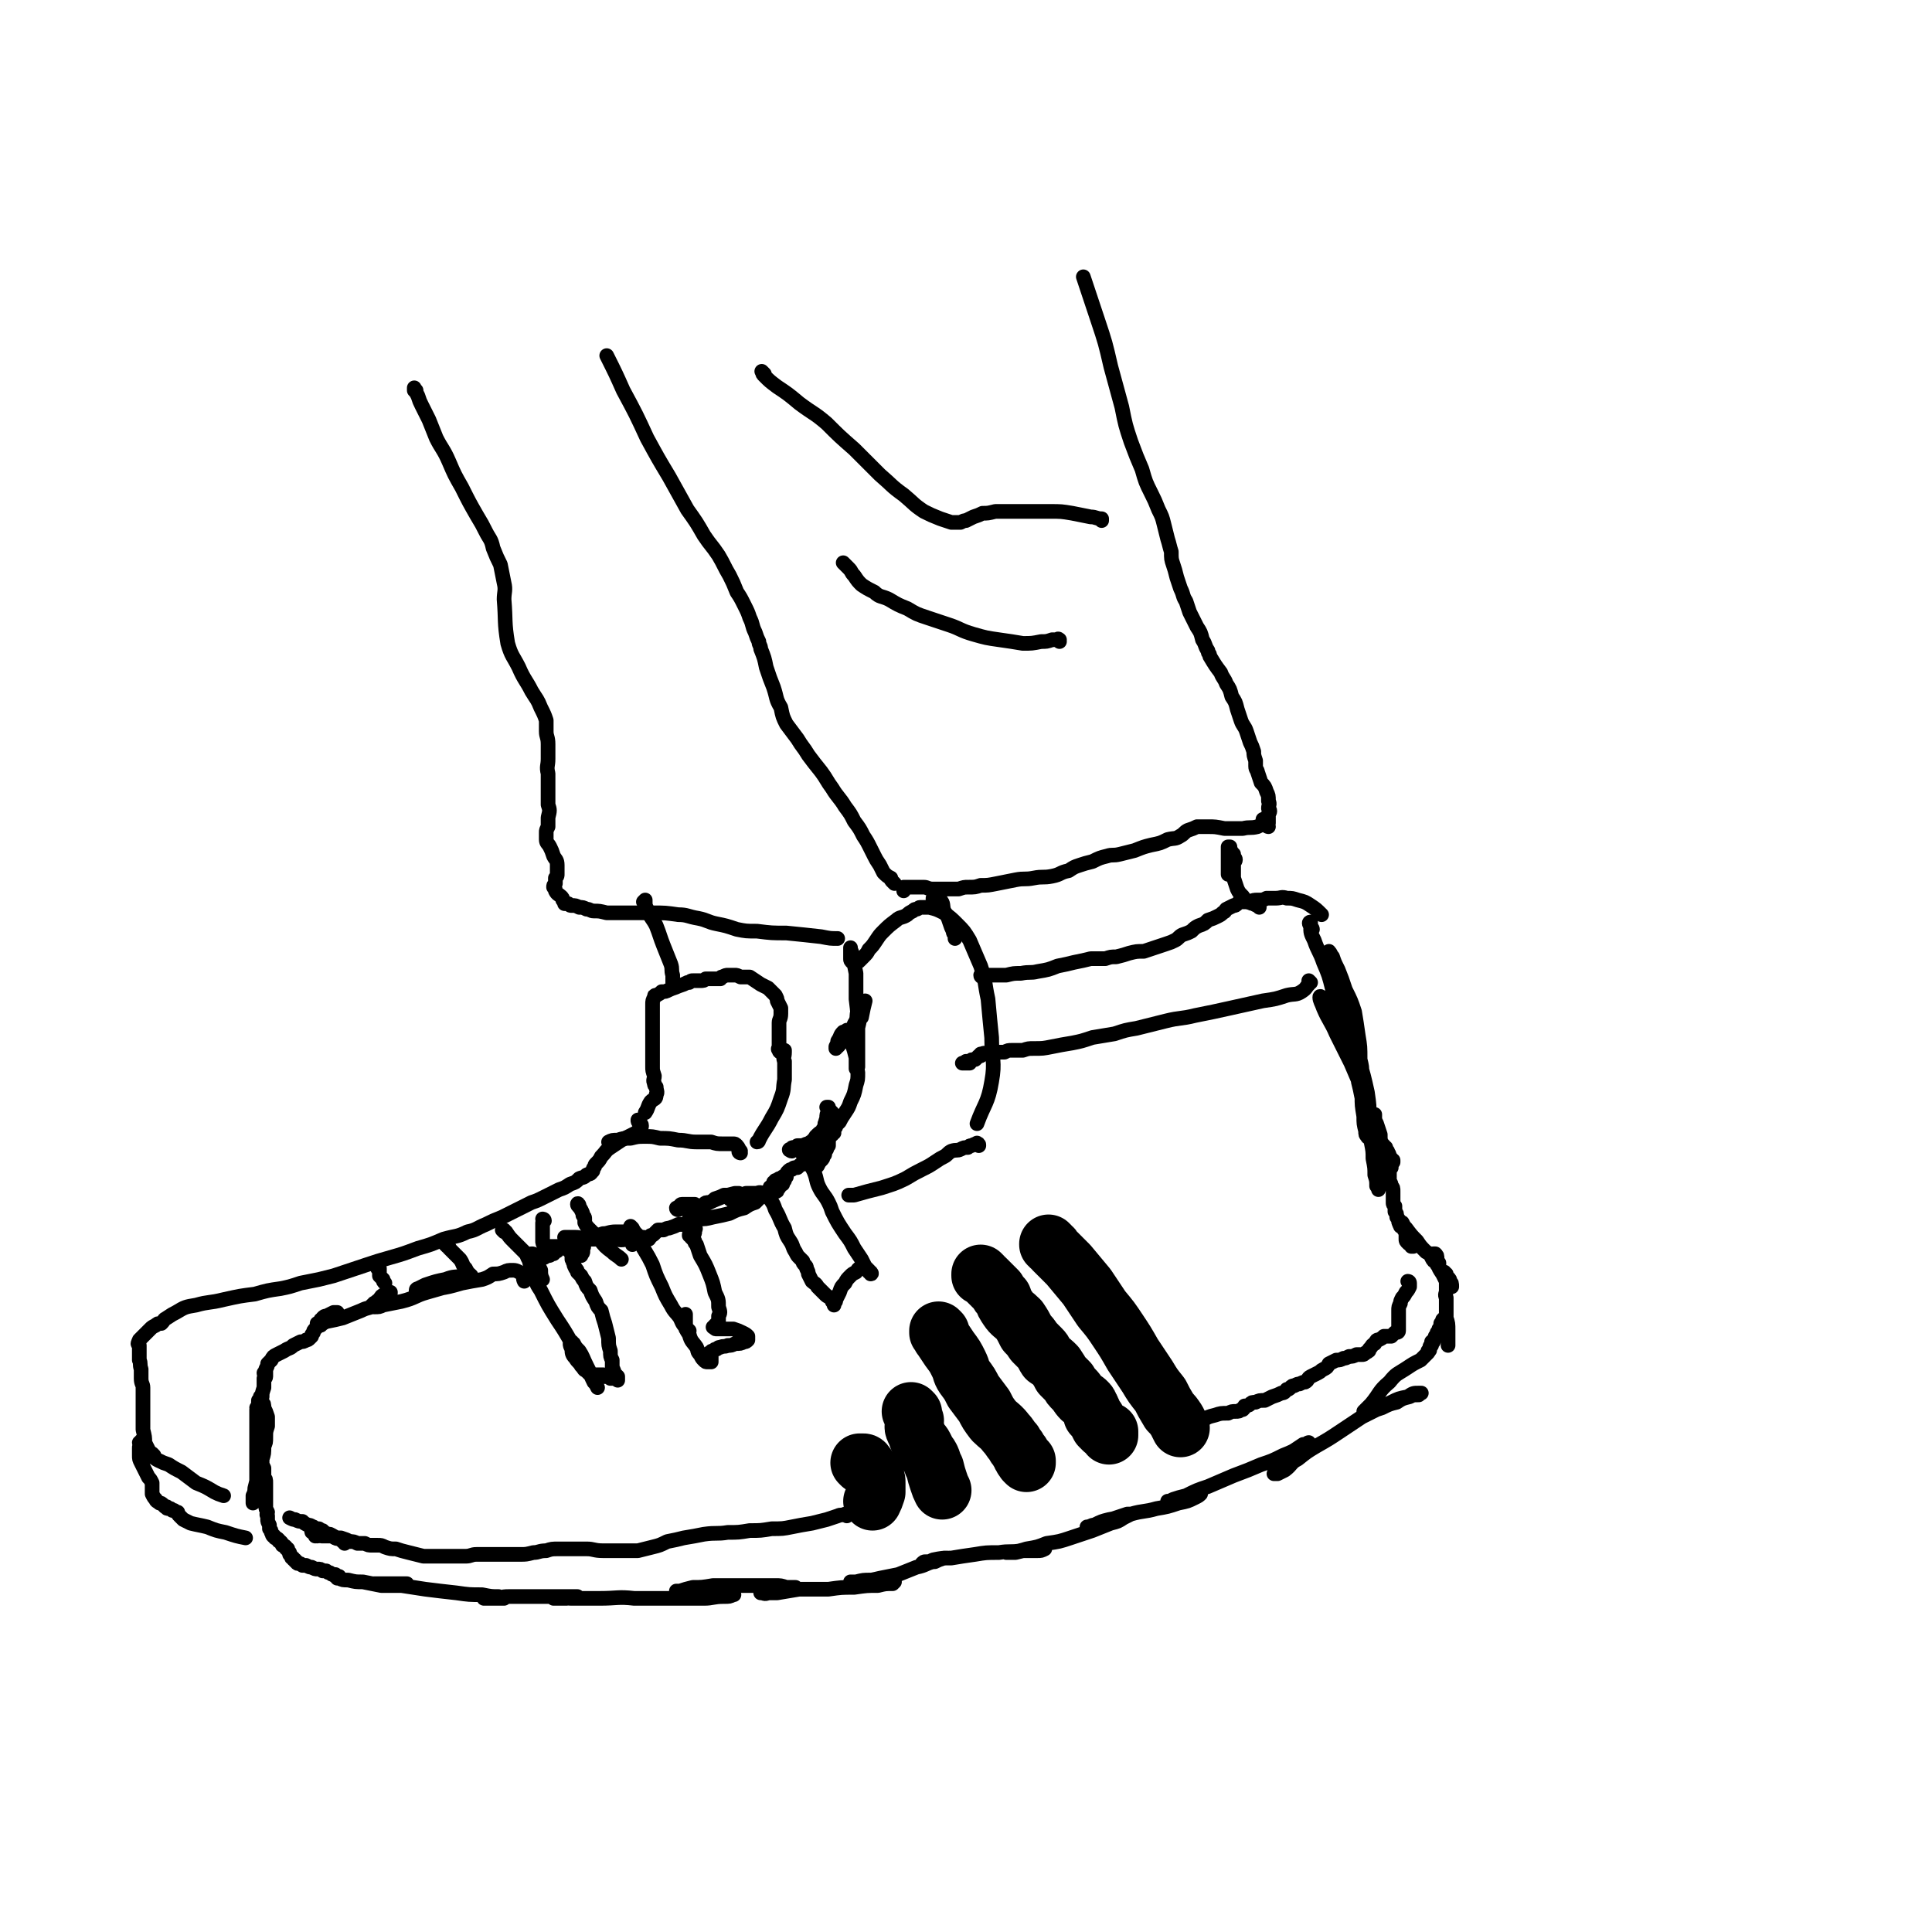 <svg viewBox='0 0 1054 1054' version='1.1' xmlns='http://www.w3.org/2000/svg' xmlns:xlink='http://www.w3.org/1999/xlink'><g fill='none' stroke='#000000' stroke-width='8' stroke-linecap='round' stroke-linejoin='round'><path d='M716,507c0,0 0,-1 -1,-1 0,-1 0,-1 0,-1 0,-1 0,-1 0,-2 0,0 0,0 0,0 -1,0 -1,1 0,2 0,4 0,4 2,8 2,6 3,6 5,12 3,7 3,7 5,15 2,7 2,7 4,14 2,8 2,8 4,15 2,7 2,7 4,13 1,3 1,3 2,6 1,1 1,1 1,2 1,0 1,1 1,0 0,-1 0,-2 0,-4 0,-4 0,-4 -1,-8 0,-7 0,-7 -1,-13 -1,-7 -1,-7 -2,-13 -2,-6 -2,-6 -5,-12 -2,-6 -2,-6 -4,-11 -2,-4 -2,-4 -3,-7 -1,-1 -1,-2 -2,-3 0,0 0,0 0,0 0,3 0,3 1,5 1,6 2,6 4,12 3,9 3,9 5,18 4,12 4,12 6,23 3,10 3,10 5,19 1,7 1,7 1,14 1,4 0,4 1,7 0,0 0,1 0,1 -1,-2 -1,-2 -1,-4 -1,-5 -1,-5 -2,-9 -2,-8 -2,-8 -4,-16 -3,-9 -3,-9 -7,-19 -3,-8 -3,-9 -7,-17 -2,-4 -2,-4 -5,-8 -1,-1 -2,-2 -2,-1 0,2 1,3 2,6 3,7 4,7 7,14 4,8 4,8 8,16 3,7 3,7 6,14 2,5 2,5 4,11 1,4 1,4 1,9 0,2 0,2 0,4 -1,1 -1,2 -1,2 -1,1 -1,0 -1,0 -1,-1 -1,-1 -1,-3 -1,-4 -1,-4 -1,-8 -1,-6 -1,-6 -1,-11 -1,-5 -1,-5 -2,-9 0,-2 0,-2 0,-3 0,0 0,0 0,0 0,2 0,2 0,4 1,4 1,4 2,9 1,6 1,6 3,13 1,5 1,5 2,11 1,5 1,5 1,9 1,5 1,5 1,9 1,3 1,3 1,6 1,1 1,1 1,2 0,0 0,0 0,0 0,-1 0,-1 0,-2 0,-4 0,-4 0,-8 0,-4 0,-4 0,-8 -1,-4 -1,-4 -1,-8 0,-2 0,-2 0,-3 0,-1 0,-1 0,-2 0,0 0,0 0,0 0,0 0,0 0,0 0,0 0,0 0,1 0,1 0,1 0,2 0,2 -1,2 0,4 0,1 0,1 1,2 0,1 0,1 1,1 0,0 0,0 0,0 0,0 0,0 0,0 0,0 0,0 1,-1 0,-1 0,-1 0,-2 -1,-3 -1,-3 -1,-6 -1,-3 -1,-3 -2,-6 -1,-2 -1,-2 -1,-4 0,-1 0,-1 0,-1 0,0 0,1 0,1 0,3 0,3 0,5 1,3 1,3 2,5 0,2 0,2 1,3 1,2 1,2 2,3 0,0 0,0 0,1 0,0 0,0 0,0 1,0 0,-1 0,-1 0,0 0,1 1,1 0,1 0,1 1,2 0,1 1,1 1,3 1,1 1,1 1,1 0,1 1,1 1,1 0,0 0,0 0,1 0,0 0,0 -1,0 0,0 0,0 0,0 0,0 0,0 0,0 0,1 0,1 0,2 0,0 0,0 0,1 -1,0 -1,0 -1,1 0,1 0,1 0,1 0,1 0,1 0,2 0,1 0,1 0,3 0,1 1,1 1,3 1,1 1,1 1,3 0,1 0,1 0,3 0,1 0,1 0,2 0,1 0,1 0,1 0,1 0,1 1,2 0,2 0,2 0,3 1,1 1,1 1,3 1,1 1,1 1,2 0,1 0,1 1,2 0,0 -1,0 0,0 0,0 0,0 0,0 0,0 0,0 0,0 0,1 0,1 0,1 1,0 1,0 1,0 1,1 1,1 1,2 0,0 1,0 1,1 0,0 0,0 0,1 0,0 0,0 0,0 0,0 0,0 0,0 0,1 1,1 1,1 0,0 0,0 0,1 0,0 0,0 1,1 0,0 0,0 1,0 0,0 0,0 0,0 0,0 0,0 0,0 0,0 0,0 -1,-1 0,-1 0,-1 -1,-1 0,-1 0,-1 -1,-1 0,0 0,0 0,0 0,0 0,0 0,0 0,1 0,1 0,2 0,1 0,1 0,1 0,1 0,1 1,2 1,1 1,1 2,1 0,0 0,0 0,1 1,0 1,0 1,0 0,0 0,0 0,0 0,0 0,0 0,0 0,-1 0,-1 -1,-2 0,0 0,0 0,0 -2,-3 -2,-3 -3,-6 -1,-1 -1,-1 -2,-3 0,-1 0,-1 0,-2 0,0 -1,0 0,0 1,2 1,2 2,3 3,4 3,4 6,7 2,3 2,3 5,6 2,1 2,1 3,3 1,2 1,2 3,3 0,0 0,1 0,1 1,0 1,0 1,0 0,0 0,-1 0,-1 -1,-1 -1,-1 -1,-2 0,-2 0,-2 -1,-3 0,0 0,0 -1,0 0,0 0,0 0,0 1,2 1,3 2,5 1,3 1,3 3,6 1,2 1,2 2,4 1,2 1,1 2,3 0,0 1,0 1,0 0,0 0,0 0,0 0,-2 0,-2 -1,-3 0,-1 0,-1 -1,-2 0,0 -1,0 -1,-1 0,0 0,0 0,-1 0,0 -1,0 -1,0 0,0 0,0 0,0 0,0 0,0 0,0 1,0 0,0 0,-1 0,0 0,1 0,1 0,0 0,0 0,0 0,0 0,0 1,0 0,1 0,1 0,1 0,2 0,2 0,4 0,2 0,2 0,4 0,2 -1,2 0,4 0,2 0,2 0,5 0,3 0,3 0,6 1,3 1,3 1,7 0,3 0,3 0,5 0,2 0,2 0,3 0,0 0,0 0,0 0,0 0,0 0,0 0,-2 0,-2 0,-4 0,-3 0,-3 -1,-6 0,-2 0,-2 -1,-4 0,0 0,-1 0,-1 0,0 0,0 -1,1 0,1 0,1 -1,2 0,2 0,2 -1,3 0,1 0,1 -1,2 0,1 0,1 -1,2 0,1 0,1 -1,2 0,0 0,0 0,1 0,0 0,0 0,0 0,0 0,0 0,0 0,0 0,0 0,0 0,0 -1,0 -1,0 0,1 0,1 0,1 0,0 0,0 0,1 0,0 -1,0 -1,1 0,0 0,0 0,0 0,1 0,1 0,1 0,1 0,1 -1,1 0,1 0,1 0,1 0,0 0,0 0,0 -2,2 -2,2 -4,4 -4,2 -4,2 -7,4 -6,4 -6,3 -10,8 -6,5 -5,6 -10,12 -2,2 -2,2 -4,4 0,0 0,0 0,1 0,0 0,0 0,0 2,0 2,0 4,-1 3,-1 3,-1 6,-2 4,-2 4,-2 8,-3 3,-2 3,-2 7,-3 2,-1 2,-1 5,-1 1,-1 1,-1 1,-1 1,0 0,0 -1,0 -3,0 -3,0 -6,2 -5,1 -5,1 -9,3 -8,4 -8,4 -16,8 -6,4 -6,4 -12,8 -6,4 -6,4 -13,8 -5,3 -5,3 -10,7 -4,2 -3,3 -7,6 -2,1 -2,1 -4,2 -1,0 -1,0 -2,0 0,0 0,0 0,0 2,-3 2,-3 3,-5 4,-4 3,-4 7,-7 3,-2 3,-2 6,-4 1,0 1,0 2,0 0,-1 1,-1 1,-1 -2,1 -2,1 -4,2 -5,3 -5,3 -10,5 -6,3 -6,3 -12,5 -7,3 -7,3 -15,6 -7,3 -7,3 -14,6 -6,2 -6,2 -12,5 -4,1 -4,1 -7,2 -2,1 -2,1 -3,1 0,1 0,1 0,0 0,0 1,0 2,0 2,-1 2,-1 5,-2 3,-1 3,-1 6,-2 2,0 2,0 4,0 1,0 1,0 1,0 0,0 0,0 0,0 -1,1 -1,1 -3,2 -4,2 -4,2 -9,3 -6,2 -6,2 -12,3 -7,2 -7,1 -14,3 -6,1 -6,2 -12,3 -4,1 -4,1 -8,3 -2,0 -2,1 -4,1 0,1 0,0 0,0 0,0 1,1 2,0 4,-1 3,-1 7,-2 4,-2 4,-2 7,-3 3,-1 3,-1 6,-2 1,0 1,0 2,0 0,0 0,0 0,0 -2,1 -2,1 -4,2 -3,2 -3,2 -7,3 -5,2 -5,2 -10,4 -6,2 -6,2 -12,4 -6,2 -6,2 -13,3 -5,2 -5,2 -11,3 -3,1 -4,1 -7,2 -2,0 -2,0 -3,0 -1,0 -1,0 -1,0 2,0 3,0 5,0 4,-1 4,-1 9,-2 2,0 2,0 5,0 1,0 1,0 2,0 0,0 0,0 0,0 -2,1 -2,1 -4,1 -5,0 -5,0 -9,0 -6,1 -6,0 -12,1 -7,0 -7,0 -13,1 -7,1 -7,1 -13,2 -5,0 -5,0 -10,1 -2,1 -2,1 -4,1 -1,0 -1,0 -2,1 0,0 0,0 0,0 1,-1 1,0 2,-1 3,0 3,0 5,0 2,-1 2,-1 5,-2 1,0 1,0 1,0 1,0 1,0 1,0 0,0 0,0 0,0 -1,0 -1,0 -2,0 -3,1 -3,1 -6,2 -4,1 -4,2 -9,3 -5,2 -5,2 -10,4 -5,1 -5,1 -10,2 -4,1 -5,1 -9,2 -3,0 -3,0 -5,0 -1,0 -1,0 -2,0 0,0 0,0 0,0 1,0 1,0 3,0 4,-1 4,-1 8,-1 4,0 4,0 8,0 2,1 2,1 4,1 1,0 1,0 1,0 0,0 0,0 -1,1 -4,0 -4,0 -8,1 -6,0 -6,0 -13,1 -7,0 -7,0 -14,1 -8,0 -8,0 -16,0 -6,1 -6,1 -12,2 -4,0 -4,0 -7,0 -1,0 -1,0 -2,0 0,0 0,0 0,0 2,0 2,1 4,0 3,0 3,0 6,-1 2,0 2,0 5,-1 2,0 2,0 4,-1 0,0 0,0 0,0 0,0 0,0 0,0 -2,0 -2,0 -3,0 -1,0 -1,0 -2,0 -3,-1 -3,-1 -6,-1 -5,0 -5,0 -9,0 -6,0 -6,0 -12,0 -6,0 -6,0 -13,0 -6,1 -6,1 -11,1 -4,1 -4,1 -7,2 -1,0 -1,0 -2,0 0,0 0,0 0,0 2,0 2,0 3,0 5,0 5,0 10,0 5,0 5,0 10,0 4,1 3,1 7,2 1,0 1,0 1,0 1,0 0,0 0,0 -2,1 -2,1 -5,1 -6,0 -6,1 -11,1 -9,0 -9,0 -18,0 -10,0 -10,0 -20,0 -9,-1 -9,0 -19,0 -7,0 -7,0 -15,0 -4,0 -4,-1 -8,0 -1,0 -1,0 -2,0 0,0 0,0 0,0 1,0 1,0 2,0 2,0 2,0 4,0 2,0 2,0 5,-1 1,0 1,0 2,0 0,0 0,0 0,0 -1,0 -1,0 -3,0 -3,0 -3,0 -6,0 -6,0 -6,0 -11,0 -5,0 -5,0 -9,0 -4,0 -4,0 -8,0 -3,0 -3,0 -6,1 -3,0 -3,0 -5,0 -1,0 -1,0 -2,0 0,0 -1,0 -1,0 0,0 0,0 1,0 1,0 1,0 2,0 2,0 2,0 4,0 2,0 2,0 4,0 0,0 0,0 0,0 0,0 0,0 0,0 -1,0 -1,0 -3,-1 -4,0 -4,0 -9,-1 -7,0 -7,0 -14,-1 -9,-1 -9,-1 -17,-2 -7,-1 -6,-1 -13,-2 -5,0 -5,0 -11,-1 -1,0 -1,0 -3,0 -1,0 -1,0 -1,0 0,0 0,0 1,0 2,0 2,0 4,0 3,0 3,0 6,0 2,0 2,0 4,0 1,0 1,0 3,0 0,0 0,0 0,0 -1,1 -1,1 -2,1 -2,0 -2,0 -4,0 -4,0 -4,0 -8,0 -5,-1 -5,-1 -10,-2 -4,0 -4,0 -8,-1 -3,0 -3,0 -5,-1 -1,0 -1,0 -1,0 0,0 0,0 0,0 0,0 0,0 0,0 0,0 0,0 1,0 0,0 0,0 0,0 0,0 0,0 0,0 0,0 0,0 0,0 0,0 0,0 0,-1 -1,0 -1,0 -1,0 0,0 0,0 -1,0 0,0 0,0 0,0 0,0 0,0 0,-1 -1,0 -1,0 -1,0 -1,0 -1,0 -2,-1 -1,0 -1,0 -2,-1 -1,0 -1,0 -2,0 -1,-1 -1,-1 -3,-1 -1,0 -1,0 -3,-1 -1,0 -1,0 -3,-1 -1,0 -1,0 -2,0 -1,-1 -1,-1 -2,-1 -1,0 -1,0 -1,-1 -1,0 -1,0 -1,-1 -1,0 -1,0 -1,-1 -1,0 -1,0 -1,-1 0,0 0,0 -1,-1 0,0 0,0 0,0 0,-1 0,-1 0,-1 -1,-1 -1,-1 -1,-2 -1,0 -1,0 -1,-1 -1,-1 -1,-1 -2,-1 0,-1 0,-1 -1,-2 -1,0 -1,0 -1,-1 -1,-1 -1,-1 -2,-1 0,-1 0,-1 -1,-1 -1,-1 0,-1 -1,-2 0,-1 0,-1 -1,-2 0,-1 0,-1 0,-2 -1,-2 -1,-2 -1,-3 0,-1 0,-1 0,-2 -1,-1 0,-1 0,-2 -1,-2 -1,-2 -1,-3 0,-2 0,-2 0,-3 0,-2 0,-2 0,-3 0,-1 0,-1 0,-3 0,-1 0,-1 0,-2 0,-1 0,-1 0,-2 0,-2 0,-2 -1,-3 0,-1 0,-1 0,-2 0,-2 0,-2 0,-3 -1,-2 -1,-2 -1,-3 0,-2 0,-2 0,-4 0,-1 0,-1 -1,-3 0,-2 0,-2 0,-4 0,-2 0,-2 0,-4 0,-2 0,-2 0,-4 0,-2 0,-2 0,-3 0,-2 0,-2 0,-4 0,-1 0,-1 0,-3 0,-1 0,-1 0,-2 0,-1 -1,-1 -1,-2 0,-1 0,-1 0,-1 0,0 0,0 0,0 0,2 0,2 -1,5 0,3 0,3 0,7 0,5 0,5 0,10 0,5 0,5 0,11 0,3 0,3 0,7 0,3 0,3 0,6 0,1 0,1 -1,2 0,2 0,2 -1,4 0,1 0,1 0,2 0,1 0,1 0,1 0,1 0,1 0,1 0,0 0,0 0,0 0,0 0,0 0,0 0,-1 0,-1 0,-2 0,-3 1,-3 1,-6 1,-4 1,-4 2,-8 1,-4 1,-4 2,-8 1,-3 1,-3 1,-7 1,-2 1,-2 1,-5 0,-3 0,-3 1,-6 0,-2 0,-2 0,-5 -1,-3 -1,-3 -2,-5 0,-2 0,-2 -1,-3 0,-1 0,-1 -1,-2 0,0 0,-1 0,-1 0,1 0,1 0,1 0,1 0,1 0,2 -1,1 -1,1 -1,2 0,1 0,1 0,2 0,0 0,0 0,0 0,0 0,0 0,0 0,0 -1,0 -1,-1 0,0 1,1 1,1 0,-2 0,-2 1,-4 0,-2 0,-2 1,-3 0,-2 0,-2 1,-5 0,-1 0,-1 0,-3 0,-1 0,-1 0,-2 0,0 1,0 1,-1 0,-1 0,-1 0,-1 0,0 0,0 0,0 0,0 -1,0 -1,-1 0,0 0,1 1,1 0,0 0,0 0,-1 0,0 0,0 0,0 0,-1 0,-1 0,-2 1,-2 1,-2 1,-3 1,-1 1,-1 2,-2 1,-2 1,-2 3,-3 2,-1 2,-1 4,-2 3,-2 3,-1 5,-3 2,-1 2,-1 4,-2 1,0 2,0 3,-1 1,0 1,0 2,-1 0,0 0,0 1,-1 0,-1 0,-1 1,-2 0,-1 0,-1 1,-2 0,0 0,0 1,-1 0,0 0,-1 0,-1 0,0 1,0 1,0 0,0 0,0 0,-1 0,0 0,0 0,0 0,0 0,0 0,0 0,1 -1,0 -1,0 0,0 1,0 1,1 0,0 -1,0 -1,0 0,0 0,0 0,0 0,1 0,1 0,1 0,0 0,0 0,0 1,-1 1,-1 2,-1 1,-1 1,-1 3,-2 1,-1 1,-1 2,-2 2,-1 2,-1 3,-2 0,0 0,-1 1,-1 0,0 0,0 0,0 0,0 0,0 0,0 -1,0 -1,0 -2,0 -2,1 -2,1 -4,2 -1,0 -1,0 -2,1 0,1 0,1 -1,1 0,0 0,0 0,0 1,1 1,1 3,1 5,-1 5,-1 9,-2 5,-2 5,-2 10,-4 4,-2 4,-1 8,-3 3,-1 3,-1 5,-3 2,-1 1,-1 2,-3 1,0 1,0 1,-1 0,0 0,0 -1,0 -1,0 -1,0 -2,1 -2,1 -2,1 -3,3 -2,1 -1,1 -3,2 0,1 0,1 -1,1 0,0 1,1 1,1 3,0 3,0 5,-1 5,-1 5,-1 10,-2 8,-2 7,-3 14,-5 7,-2 7,-2 14,-4 3,-2 3,-2 7,-4 2,0 2,0 3,-1 0,0 0,0 0,0 -1,0 -1,0 -3,0 -6,1 -6,0 -11,2 -5,1 -5,1 -11,3 -2,1 -2,1 -4,2 0,0 -1,0 -1,1 1,0 1,0 3,0 4,-1 4,-1 9,-1 6,-1 6,-1 13,-3 5,-1 5,-1 11,-2 3,-1 3,-1 6,-3 3,0 3,0 6,-1 2,-1 2,-1 5,-1 2,0 3,1 5,2 1,2 0,2 1,4 '/><path d='M296,698c0,0 -1,-1 -1,-1 0,0 1,1 1,1 -1,-2 -1,-3 -1,-5 -1,-2 -1,-2 -2,-4 -1,-2 0,-2 -1,-4 -1,-1 -1,-1 -2,-1 0,0 -1,0 -1,1 0,1 0,2 0,4 1,4 1,4 3,9 1,3 1,3 3,6 4,8 4,8 9,16 4,6 4,6 8,13 3,5 3,5 6,10 4,5 3,5 6,11 1,1 1,1 2,3 0,0 0,0 0,0 -1,-2 -1,-2 -2,-4 -2,-4 -2,-4 -4,-8 -2,-4 -2,-5 -4,-8 -2,-2 -2,-2 -3,-4 -1,0 -1,-1 -1,-1 -1,0 -1,0 -1,1 0,1 0,1 1,3 0,2 0,3 2,5 1,2 2,2 3,4 2,2 1,2 3,3 1,1 1,1 2,2 1,0 1,0 1,0 1,0 1,0 1,0 1,0 1,0 2,0 1,0 1,0 3,0 0,0 0,0 1,1 1,0 1,0 2,0 1,1 1,1 1,1 1,0 1,0 1,0 1,0 1,0 1,0 1,0 1,0 1,0 1,0 1,0 1,0 0,0 0,0 0,0 0,0 0,0 0,1 0,0 0,0 0,0 0,0 0,-1 -1,-1 0,0 1,0 1,1 0,0 0,0 0,0 0,0 0,0 0,0 0,-1 0,-1 0,-1 0,0 0,0 0,-1 -1,-1 -1,-1 -2,-2 0,-1 0,-1 -1,-3 0,-2 0,-2 0,-4 -1,-2 -1,-2 -1,-5 -1,-3 -1,-3 -1,-7 -1,-4 -1,-4 -2,-8 -1,-3 -1,-3 -2,-7 -2,-2 -2,-2 -3,-5 -2,-3 -2,-3 -3,-6 -2,-2 -2,-2 -3,-5 -1,-1 -1,-1 -2,-3 -1,-1 -1,-1 -2,-2 0,-1 0,-1 -1,-2 -1,-2 -1,-2 -1,-3 -1,-1 0,-1 -1,-2 0,-1 0,-1 0,-2 0,0 0,0 0,-1 0,0 0,0 0,-1 -1,0 -1,0 -1,0 0,0 0,0 0,0 0,0 0,0 0,0 0,0 0,-1 0,-1 -1,0 0,1 0,1 0,-1 0,-1 -1,-1 0,-1 0,-1 -1,-1 0,-1 0,0 -1,-1 0,0 0,0 0,0 0,0 0,0 -1,0 0,0 0,0 -1,0 -1,0 -1,0 -2,0 -2,0 -2,0 -4,0 -1,0 -1,0 -2,0 0,0 -1,0 -1,1 0,0 0,0 0,0 1,1 2,1 3,1 1,0 1,0 3,0 0,0 0,0 1,0 0,0 0,0 0,0 0,0 0,0 0,0 0,1 0,0 -1,1 -1,0 0,0 -1,1 0,0 0,0 -1,0 0,0 0,0 0,0 0,0 0,0 0,0 0,0 0,0 0,0 0,0 0,0 0,0 -1,1 -1,1 -2,1 -1,0 -1,0 -2,1 -1,0 -1,0 -3,0 -1,0 -1,0 -1,0 0,0 0,0 0,1 0,0 0,0 0,0 '/><path d='M299,684c0,0 0,-1 -1,-1 0,0 1,0 1,0 0,0 0,0 1,0 '/><path d='M317,685c0,-1 0,-1 -1,-1 0,-1 1,0 1,0 1,0 1,-1 1,-1 0,-1 0,-1 0,-2 1,-1 0,-1 0,-2 0,-1 0,-1 1,-1 0,-1 0,-1 1,-1 1,-1 1,-1 2,-1 1,0 1,0 2,0 1,-1 1,-1 1,-1 1,0 1,0 2,0 0,-1 0,0 0,-1 0,0 0,0 0,0 0,0 0,0 0,0 0,1 0,1 0,1 -1,0 -1,0 -1,1 '/><path d='M315,681c0,0 0,-1 -1,-1 -1,-1 -1,-1 -1,-2 -2,-1 -2,-1 -4,-2 0,0 0,0 -1,-1 0,0 0,0 0,0 2,0 2,0 3,0 2,0 2,0 3,0 3,0 3,1 6,1 2,0 2,0 5,0 2,0 2,0 4,-1 3,0 3,0 6,-1 2,-1 2,-1 5,-1 1,-1 1,-1 2,-1 0,0 0,0 -1,0 -2,0 -2,0 -5,0 -4,0 -4,1 -7,1 -3,1 -3,1 -5,2 -1,0 -1,0 -2,1 0,0 -1,0 0,0 1,0 1,0 3,0 4,0 4,0 8,0 5,0 5,1 9,0 3,0 3,0 6,0 2,0 2,0 3,-1 0,0 0,0 0,0 -1,1 -1,1 -2,1 -2,1 -2,1 -3,2 -1,0 -1,0 -1,1 '/><path d='M348,677c0,0 -1,0 -1,-1 -1,0 0,-1 0,-1 -1,-2 -1,-2 -2,-3 0,-1 0,-1 0,-1 -1,-1 -1,-1 -1,-2 0,0 0,0 0,0 0,0 0,0 1,1 1,2 1,2 3,4 1,3 1,3 3,7 3,5 3,5 5,9 2,6 2,6 5,12 2,5 2,5 5,10 2,4 3,4 5,7 1,2 1,3 3,5 0,1 0,1 1,2 0,0 1,0 1,0 0,0 0,0 -1,-1 0,0 0,0 0,0 -1,-1 -1,-1 -1,-1 0,-1 0,-1 0,-2 0,-1 0,-1 0,-3 0,-1 0,-1 0,-2 0,0 0,0 0,0 0,2 -1,2 0,4 0,4 0,4 2,7 1,4 2,4 4,7 1,2 0,2 2,4 1,2 1,2 2,3 1,1 1,1 2,1 1,0 1,0 1,0 0,0 0,0 1,0 0,-1 0,-1 0,-1 0,-1 0,-1 0,-2 -1,0 -1,0 -1,-1 0,0 0,0 0,-1 1,0 1,0 1,0 0,-1 0,-1 1,-1 0,0 0,0 0,0 1,-1 1,-1 2,-1 1,-1 1,-1 2,-1 2,-1 2,0 4,-1 2,0 2,0 4,-1 3,0 3,0 5,-1 1,0 1,0 2,-1 0,-1 0,-1 0,-1 0,-1 0,-1 0,-1 -1,-1 -1,-1 -3,-2 -2,-1 -2,-1 -5,-2 -3,0 -3,0 -6,0 -2,0 -2,0 -3,0 -1,0 -1,0 -1,-1 -1,0 -1,0 -1,0 1,0 1,0 1,-1 1,-1 1,-1 2,-2 0,-1 0,-1 0,-3 1,-2 1,-2 0,-5 0,-4 0,-4 -2,-8 -1,-5 -1,-5 -3,-10 -2,-5 -2,-5 -5,-10 -1,-3 -1,-3 -2,-6 -1,-1 -1,-1 -1,-2 -1,-1 -1,-1 -1,-1 -1,-1 -1,-1 -1,-1 0,0 0,-1 0,-1 -1,0 -1,0 -1,0 0,0 0,0 0,0 0,-1 0,-1 1,-1 0,0 0,0 0,0 1,0 1,1 1,0 0,0 0,0 0,0 0,0 0,0 0,0 1,0 1,0 1,-1 0,0 0,0 0,-1 0,0 1,-1 0,-1 0,0 0,0 -1,-1 -2,0 -2,0 -4,-1 -1,0 -2,0 -4,0 -2,1 -2,1 -5,2 -1,0 -1,0 -3,1 -2,0 -2,0 -3,0 -1,1 -1,1 -2,2 -1,1 -1,1 -2,1 0,1 0,1 -1,1 0,0 0,0 0,1 '/><path d='M370,660c0,0 -1,0 -1,-1 0,0 1,0 1,0 0,0 0,-1 1,-1 0,0 0,-1 1,-1 1,0 1,0 2,0 1,0 1,0 3,0 1,0 1,0 2,0 1,1 1,1 2,1 2,0 2,0 3,-1 1,-1 1,-1 3,-1 2,-1 2,-1 3,-2 3,-1 3,-1 5,-2 2,0 3,0 5,0 1,-1 1,0 3,0 0,0 0,-1 0,-1 0,0 -1,0 -2,0 -4,1 -4,1 -7,2 -5,2 -5,2 -9,4 -3,2 -3,2 -6,5 -1,1 -1,1 -2,2 -1,0 -1,1 -1,1 2,0 3,0 5,0 4,0 4,0 8,-1 5,-1 5,-1 9,-2 4,-2 4,-2 8,-3 3,-2 3,-2 6,-3 2,-2 2,-2 4,-4 1,0 1,0 2,-1 0,0 -1,0 -1,0 -2,0 -2,-1 -4,0 -3,0 -3,0 -6,0 -3,1 -3,1 -6,2 -1,1 -1,1 -2,1 0,0 -1,0 -1,0 1,1 2,1 3,1 2,0 2,0 4,0 3,0 3,0 6,-1 3,0 3,0 6,-2 2,-1 2,-1 4,-3 3,-2 3,-2 4,-4 2,-1 1,-1 3,-2 0,-1 0,-1 0,-1 -1,1 -1,1 -2,1 -1,2 -1,2 -2,3 -1,1 -2,1 -3,1 0,1 0,1 0,1 0,0 0,0 0,0 0,0 -1,0 -1,0 0,-1 1,0 1,0 0,0 1,0 1,0 0,-1 0,-1 1,-2 1,-1 1,-1 2,-2 1,-1 1,-1 2,-2 0,0 0,0 1,0 0,0 0,0 0,0 0,0 0,0 -1,0 -1,1 -1,1 -2,1 -1,1 -1,1 -2,1 0,1 -1,1 -1,1 0,1 0,1 0,2 0,1 1,1 1,2 0,0 0,0 0,1 0,0 0,0 0,0 0,0 0,0 0,0 1,0 1,0 1,-1 0,-1 0,-1 1,-1 0,-1 1,-1 1,-2 0,0 0,0 1,0 0,-1 0,-1 1,-2 0,-1 0,-1 1,-2 0,-2 0,-2 1,-3 1,-1 1,-1 2,-1 1,-1 1,-1 2,-1 1,0 1,0 1,0 1,-1 1,-1 1,-1 1,-1 1,-1 2,-1 1,0 1,0 1,0 '/><path d='M439,631c0,0 -1,-1 -1,-1 0,0 1,0 2,0 0,0 1,0 1,-1 0,0 0,0 0,0 0,0 0,-1 0,-1 -1,-1 -1,-1 -2,-2 0,0 0,0 -1,0 0,-1 0,0 0,0 1,3 1,3 2,5 2,4 2,4 4,8 2,5 1,5 3,9 2,4 3,4 5,8 1,2 1,2 2,5 3,6 3,6 7,12 3,4 3,4 5,8 2,3 2,3 4,6 1,2 1,2 2,4 1,1 1,1 1,1 1,1 1,1 1,2 0,0 0,0 1,0 0,1 0,1 0,1 0,0 0,0 0,0 1,0 0,-1 0,-1 0,0 0,1 0,1 0,0 0,0 0,-1 -1,0 -1,0 -1,-1 -1,0 -1,0 -2,-1 0,0 0,0 -1,0 -1,0 -1,0 -2,0 -1,0 -1,1 -2,2 -2,1 -2,1 -3,2 -2,2 -2,2 -3,4 -2,2 -2,2 -3,5 -1,2 -1,2 -2,4 0,1 0,1 -1,2 0,0 0,0 0,1 0,0 0,0 0,0 0,0 0,0 0,0 0,-1 0,-1 -1,-2 0,-1 0,-1 -1,-2 -2,-1 -2,-1 -3,-2 -1,-1 -1,-1 -2,-2 -1,-1 -1,-1 -2,-2 -1,-2 -2,-2 -3,-3 -1,-2 -1,-2 -2,-4 0,-1 0,-1 -1,-3 0,-1 0,-1 -1,-2 -1,-1 -1,-1 -1,-2 0,0 0,0 -1,-1 0,0 0,0 -1,-1 -1,-1 -1,-1 -2,-3 -2,-3 -1,-3 -3,-6 -2,-3 -2,-3 -3,-7 -3,-5 -2,-5 -5,-10 -1,-3 -1,-3 -3,-6 -1,-1 -1,-1 -2,-2 -1,-1 -1,-1 -1,-1 -1,0 -1,0 -1,0 '/><path d='M432,628c-1,0 -1,-1 -1,-1 -1,0 0,1 0,0 0,0 0,0 1,0 0,-1 0,-1 1,-1 1,0 1,0 2,-1 2,0 2,0 3,0 2,-1 2,-1 3,-1 1,-1 1,-1 2,-1 1,-1 1,-1 2,-1 2,-1 2,-1 3,-2 1,0 1,0 2,-1 1,-1 1,-1 2,-1 0,-1 0,-1 1,-1 0,0 0,0 0,0 -1,-1 -1,-1 -2,-1 -1,0 -1,0 -2,1 -2,1 -2,1 -4,3 -1,2 -2,2 -3,4 -1,2 -1,2 -2,4 0,0 -1,1 -1,1 0,1 1,0 1,0 1,0 2,0 3,0 1,-2 2,-1 3,-3 2,-2 1,-2 2,-5 1,-2 1,-2 2,-5 0,-3 0,-3 1,-6 0,-2 0,-2 1,-4 0,-1 0,-1 0,-2 0,0 0,0 0,0 0,1 -1,0 -1,0 0,0 1,0 1,0 0,0 0,0 0,0 0,1 -1,0 -1,0 0,0 0,0 1,1 0,0 0,0 1,1 0,0 0,0 0,0 1,1 1,1 1,1 0,0 0,0 0,0 0,1 0,1 0,1 0,0 0,0 0,0 0,0 0,0 0,1 0,0 0,0 0,0 0,0 -1,0 -1,0 0,0 0,0 0,0 0,0 0,0 0,1 -1,1 -1,1 -1,1 -1,1 -1,1 -2,2 0,2 0,2 -1,3 0,1 0,1 -1,2 0,1 0,1 0,1 0,1 0,1 -1,1 0,0 0,0 0,0 1,0 1,0 1,0 1,0 1,0 1,-1 1,0 1,0 1,0 0,0 0,0 0,0 0,0 0,0 0,0 0,0 0,0 0,0 0,0 0,0 0,1 0,1 0,0 0,1 -1,1 -1,1 -1,1 0,1 0,1 0,2 0,2 0,2 -1,4 0,3 0,3 0,5 -1,1 -1,1 -2,3 0,0 0,0 0,0 0,0 0,0 0,0 0,-1 0,-1 0,-1 1,-1 1,-1 2,-2 1,-1 1,-1 1,-2 1,-1 1,-1 1,-2 0,-1 0,-1 0,-1 1,-1 1,-1 1,-1 0,-1 0,-1 0,-1 0,-1 1,-1 1,-1 0,0 0,0 0,-1 0,0 0,0 0,-1 0,0 0,0 0,0 0,-1 0,-1 0,-1 0,0 0,0 0,0 0,0 0,0 -1,-1 0,0 1,1 1,1 0,-1 0,-1 0,-1 1,-1 1,-1 1,-1 0,0 0,-1 1,-1 0,0 0,0 0,0 0,0 0,0 0,0 0,-1 0,-1 0,-1 0,0 0,0 1,0 0,0 0,0 0,0 0,-1 -1,-1 0,-1 0,0 0,0 0,0 0,0 0,0 0,0 0,0 0,0 0,0 0,0 0,0 0,0 0,-1 0,-1 0,-1 1,-1 1,-1 1,-2 1,-1 1,-1 2,-2 1,-2 1,-2 3,-5 2,-3 2,-3 3,-6 2,-4 2,-4 3,-9 1,-3 1,-3 1,-7 -1,-4 0,-4 -1,-8 -1,-4 -1,-4 -2,-7 -1,-2 -1,-2 -1,-4 -1,-1 -1,-1 -1,-2 0,-1 0,-1 0,-1 0,-1 0,-1 0,-1 -1,0 -1,0 -1,0 -1,1 -1,1 -2,1 -2,2 -1,2 -3,5 0,1 0,1 -1,3 0,0 0,0 0,1 0,0 0,0 0,0 0,0 0,0 0,0 0,-1 1,-1 1,-1 1,-1 1,-1 2,-3 3,-2 3,-2 5,-5 2,-3 1,-3 3,-6 1,-3 0,-3 1,-5 1,-2 1,-2 2,-3 0,-1 0,-1 1,-2 0,0 0,0 1,-1 0,0 0,0 0,0 0,0 0,0 0,0 0,0 0,0 0,0 -1,4 -1,4 -2,9 -1,1 -1,1 -1,1 -1,6 -2,6 -2,12 -1,5 0,5 0,10 0,2 0,2 0,4 0,0 0,1 0,1 0,0 0,-1 1,-1 0,-4 0,-4 0,-8 0,-7 0,-7 0,-14 0,-7 0,-7 -1,-15 0,-7 0,-7 0,-14 -1,-5 -1,-5 -2,-9 0,-2 0,-2 -1,-4 0,0 0,-1 0,-1 0,1 0,1 0,2 0,2 0,2 0,4 0,1 0,1 1,2 0,0 0,0 1,0 0,0 0,0 1,0 1,0 1,0 2,-1 1,-1 1,-1 2,-2 2,-2 2,-2 3,-4 2,-2 2,-2 4,-5 2,-3 2,-3 4,-5 3,-3 3,-3 7,-6 2,-2 3,-1 6,-3 1,-1 1,-1 3,-2 1,-1 1,-1 2,-1 1,0 1,-1 2,-1 3,0 3,0 5,0 4,1 4,1 8,3 4,3 4,3 7,6 4,4 4,4 7,9 3,7 3,7 6,14 3,9 2,9 4,18 1,11 1,11 2,21 0,12 2,13 0,24 -2,12 -4,12 -8,23 '/><path d='M534,625c0,-1 0,-1 -1,-1 0,-1 0,0 0,0 -1,0 -1,0 -3,1 -1,0 -1,0 -2,1 -2,0 -2,0 -4,1 -2,1 -2,0 -5,1 -2,1 -2,2 -4,3 -2,1 -2,1 -5,3 -3,2 -3,2 -7,4 -4,2 -4,2 -9,5 -6,3 -7,3 -13,5 -8,2 -8,2 -15,4 -2,0 -2,0 -3,0 '/><path d='M536,533c0,0 -1,0 -1,-1 0,0 0,0 1,0 0,0 0,0 0,0 0,0 0,0 0,0 1,0 1,0 2,0 1,0 1,0 2,0 1,0 1,0 3,0 1,0 1,0 3,0 2,0 2,0 3,0 4,-1 4,-1 8,-1 5,-1 5,0 9,-1 6,-1 6,-1 11,-3 5,-1 5,-1 9,-2 5,-1 5,-1 9,-2 4,0 4,0 8,0 3,-1 3,-1 6,-1 4,-1 4,-1 7,-2 4,-1 4,-1 8,-1 3,-1 3,-1 6,-2 3,-1 3,-1 6,-2 3,-1 3,-1 5,-2 2,-1 2,-2 4,-3 3,-1 3,-1 5,-2 2,-2 2,-2 4,-3 3,-1 3,-1 5,-3 3,-1 3,-1 5,-2 2,-1 2,-1 3,-2 2,-1 1,-1 2,-2 2,-1 2,-1 4,-2 1,0 1,0 2,-1 1,-1 2,-1 3,-1 2,0 2,0 4,0 2,-1 2,-1 4,-1 3,0 3,0 5,-1 3,0 3,0 5,0 3,0 3,-1 6,0 3,0 3,0 6,1 4,1 4,1 7,3 3,2 3,2 6,5 '/></g>
<g fill='none' stroke='#000000' stroke-width='32' stroke-linecap='round' stroke-linejoin='round'><path d='M573,680c0,-1 -1,-1 -1,-1 0,-1 0,0 0,0 2,2 2,1 3,3 4,4 4,4 8,8 5,6 5,6 10,12 4,6 4,6 8,12 5,6 5,6 9,12 4,6 4,6 8,13 4,6 4,6 8,12 3,5 3,5 7,10 2,4 2,4 5,9 2,2 2,2 4,5 1,2 1,2 2,4 '/><path d='M536,696c0,0 -1,-1 -1,-1 0,0 0,1 0,1 2,1 2,1 3,2 1,1 1,1 2,2 1,1 1,1 2,2 1,1 1,1 2,2 1,2 1,2 3,4 1,3 1,3 3,6 2,3 3,3 6,6 2,3 2,3 4,7 2,2 2,2 4,5 2,2 2,2 4,4 2,2 1,2 3,5 3,2 3,2 5,4 2,3 2,3 3,5 2,2 2,2 4,4 1,2 1,2 3,4 2,2 2,3 4,5 2,1 2,1 3,2 1,1 1,1 1,2 1,1 1,1 1,2 1,1 1,1 1,3 1,1 1,1 2,2 1,2 1,2 2,4 1,1 1,1 2,2 1,1 1,0 2,1 0,0 0,0 1,0 0,0 0,0 0,0 0,0 0,0 0,0 0,1 0,0 0,0 -1,0 0,0 0,0 0,0 0,1 0,1 0,0 0,0 0,1 '/><path d='M513,727c0,0 -1,-1 -1,-1 0,0 0,1 0,1 1,1 1,2 2,3 2,3 2,3 4,6 3,4 3,4 5,8 2,4 1,4 3,7 3,4 3,4 5,8 3,4 3,4 6,8 2,4 2,4 5,8 3,3 4,3 7,7 2,2 2,3 4,5 1,2 1,2 2,3 1,2 1,2 2,3 0,1 0,1 1,2 0,1 0,1 1,1 0,1 0,1 1,1 0,0 0,0 0,1 0,0 0,0 0,0 0,0 0,0 -1,-1 0,0 0,0 0,-1 '/><path d='M498,771c0,0 -1,-1 -1,-1 0,0 0,0 1,1 0,2 0,2 1,4 0,3 -1,3 0,5 1,2 1,2 2,5 1,2 2,2 3,4 1,2 1,2 2,4 1,1 1,1 2,3 1,3 1,3 2,5 1,4 1,4 2,7 1,3 1,3 2,5 '/><path d='M470,799c0,0 -1,-1 -1,-1 0,0 0,0 1,0 0,0 1,0 1,0 1,0 1,1 2,2 2,3 2,3 4,5 1,2 1,2 1,4 0,3 0,3 0,5 -1,3 -1,3 -2,5 '/></g>
<g fill='none' stroke='#000000' stroke-width='8' stroke-linecap='round' stroke-linejoin='round'><path d='M715,536c0,0 -1,-1 -1,-1 0,0 0,0 0,0 0,1 0,1 0,2 -2,2 -1,2 -4,4 -3,2 -4,1 -8,2 -6,2 -6,2 -13,3 -9,2 -9,2 -18,4 -9,2 -9,2 -19,4 -8,2 -8,1 -16,3 -8,2 -8,2 -16,4 -6,1 -6,1 -12,3 -6,1 -6,1 -12,2 -6,2 -6,2 -11,3 -6,1 -6,1 -11,2 -5,1 -5,1 -10,1 -3,0 -3,0 -6,1 -3,0 -3,0 -6,0 -2,0 -2,0 -4,1 -2,0 -2,0 -3,0 -2,0 -2,0 -4,0 -2,0 -1,0 -3,1 -1,0 -1,-1 -2,0 0,0 0,0 -1,0 0,0 0,0 0,0 1,1 0,0 0,0 0,0 0,0 0,0 0,1 0,1 0,1 -1,0 -1,0 -1,0 -1,1 -1,1 -2,2 -2,0 -2,0 -3,1 -1,0 -1,0 -2,0 -1,1 -1,1 -1,1 0,0 0,0 -1,0 0,0 0,0 0,0 2,0 2,0 4,0 '/><path d='M769,700c0,0 0,-1 -1,-1 0,0 1,0 1,1 0,1 0,1 0,2 -1,2 -1,2 -2,3 -1,2 -1,2 -2,3 -1,2 -1,2 -1,3 -1,2 -1,2 -1,4 0,2 0,2 0,4 0,2 0,2 0,4 0,1 0,1 0,3 0,1 -1,1 -2,1 -1,1 -1,1 -2,2 -2,0 -2,0 -4,0 -1,1 -1,1 -3,2 -1,0 -1,0 -2,2 -2,1 -1,1 -3,3 0,1 0,1 -2,2 -1,1 -1,1 -2,1 -2,0 -2,0 -3,0 -2,1 -2,1 -4,1 -2,1 -2,1 -3,1 -2,1 -2,1 -4,1 -2,1 -2,1 -4,2 -1,2 -1,2 -3,3 -2,1 -1,1 -3,2 -2,1 -2,1 -4,2 -2,1 -1,2 -3,3 -1,0 -1,0 -3,1 -1,0 -1,0 -3,1 -1,0 -1,0 -2,1 -1,1 -1,1 -2,1 -1,1 -1,2 -3,2 -2,1 -2,1 -5,2 -2,1 -2,1 -4,2 -3,0 -3,0 -5,1 -2,0 -2,0 -3,1 -1,1 -2,1 -3,1 0,1 0,1 -1,2 0,0 0,0 -1,0 -1,1 -1,1 -3,1 -2,0 -2,0 -4,1 -4,0 -4,0 -7,1 -4,1 -4,1 -7,3 -3,2 -3,2 -6,5 -1,1 -1,2 -1,3 '/><path d='M462,827c0,0 0,-1 -1,-1 0,0 0,0 0,0 -2,1 -2,0 -4,1 -3,1 -3,1 -6,2 -4,1 -4,1 -8,2 -6,1 -6,1 -11,2 -5,1 -5,1 -11,1 -6,1 -6,1 -12,1 -6,1 -6,1 -12,1 -6,1 -6,0 -13,1 -5,1 -5,1 -11,2 -4,1 -4,1 -9,2 -4,2 -4,2 -8,3 -4,1 -4,1 -8,2 -5,0 -5,0 -10,0 -5,0 -5,0 -9,0 -5,0 -5,-1 -9,-1 -4,0 -4,0 -8,0 -4,0 -4,0 -7,0 -4,0 -4,0 -7,1 -4,0 -4,1 -7,1 -4,1 -4,1 -7,1 -4,0 -4,0 -7,0 -2,0 -2,0 -5,0 -2,0 -2,0 -5,0 -3,0 -4,0 -7,0 -3,0 -3,1 -6,1 -3,0 -3,0 -7,0 -4,0 -4,0 -8,0 -4,0 -4,0 -8,0 -4,-1 -4,-1 -8,-2 -4,-1 -4,-1 -7,-2 -3,0 -3,0 -6,-1 -2,-1 -2,-1 -4,-1 -1,0 -1,0 -3,0 -2,0 -2,0 -4,-1 -2,0 -2,0 -4,0 -2,-1 -2,-1 -4,-1 -2,-1 -2,-1 -5,-2 -1,0 -1,0 -3,0 -2,-1 -2,-1 -3,-1 -2,0 -2,0 -3,0 -1,0 -1,0 -1,0 -1,0 -1,0 -2,-1 0,0 0,0 0,0 -1,0 -1,0 -1,-1 -1,0 -1,0 -1,0 -1,0 -1,0 -1,0 -1,0 -1,0 -1,-1 0,0 0,0 0,0 0,0 0,0 0,0 0,0 0,0 0,0 0,0 0,0 1,0 0,0 0,0 0,0 '/><path d='M173,838c0,0 -1,0 -1,-1 0,0 0,1 0,1 '/><path d='M188,842c0,-1 0,-1 -1,-1 0,-1 1,0 1,0 0,0 0,0 0,0 0,0 0,0 0,0 0,0 0,0 0,0 -1,-1 -1,-1 -2,-1 -1,-1 -1,0 -3,-1 -1,-1 -1,-1 -3,-2 -1,0 -1,0 -3,-1 -1,0 -1,0 -1,-1 -1,0 -1,0 -2,-1 -2,0 -2,0 -3,-1 -1,0 -1,-1 -3,-1 -2,-1 -2,-1 -3,-2 -2,0 -2,0 -4,-1 -1,0 -1,0 -3,-1 0,0 0,0 0,0 '/><path d='M687,495c0,0 -1,-1 -1,-1 0,0 1,0 0,0 0,0 -1,0 -2,-1 -1,0 -1,0 -3,-1 -2,-2 -2,-1 -3,-3 -2,-2 -2,-2 -3,-4 -1,-3 -1,-3 -2,-6 0,-2 0,-2 0,-4 0,-2 0,-2 0,-3 0,-2 1,-2 1,-3 0,-1 -1,-1 -1,-3 -1,-1 -1,-1 -2,-3 0,0 0,0 0,-1 -1,0 -1,0 -1,0 0,0 0,0 0,0 0,0 0,1 0,1 0,1 0,1 0,3 0,3 0,3 0,6 0,2 0,2 0,5 '/><path d='M513,494c0,0 -1,0 -1,-1 0,0 1,0 1,-1 0,0 0,-1 0,-1 0,0 -1,0 -1,0 -1,0 -1,0 -2,0 0,0 0,0 -1,0 0,0 0,1 0,0 -1,0 -1,0 0,0 0,-1 0,-1 0,-1 1,-1 2,-1 3,-1 0,1 1,1 1,2 2,2 1,3 2,6 2,3 2,3 3,6 1,3 1,3 2,5 0,1 0,1 1,2 0,1 0,1 0,2 '/><path d='M690,448c0,0 0,-1 -1,-1 0,0 1,0 1,0 0,1 0,1 0,2 -2,1 -2,1 -4,2 -4,1 -4,0 -8,1 -5,0 -5,0 -10,0 -5,-1 -5,-1 -9,-1 -3,0 -3,0 -6,0 -2,1 -2,1 -5,2 -2,1 -2,2 -4,3 -3,2 -3,1 -7,2 -4,2 -4,2 -9,3 -4,1 -4,1 -9,3 -4,1 -4,1 -8,2 -4,1 -4,0 -7,1 -4,1 -4,1 -8,3 -4,1 -4,1 -7,2 -3,1 -3,1 -6,3 -5,1 -4,2 -9,3 -5,1 -5,0 -10,1 -5,1 -5,0 -10,1 -5,1 -5,1 -10,2 -5,1 -5,1 -9,1 -3,1 -3,1 -7,1 -2,0 -2,0 -5,1 -2,0 -2,0 -4,0 -3,0 -3,0 -5,0 -3,0 -3,0 -5,0 -3,0 -3,-1 -5,-1 -3,0 -3,0 -5,0 -2,0 -2,0 -4,0 0,0 0,0 -1,0 0,0 -1,0 -1,0 0,1 0,1 0,1 0,1 0,1 0,1 '/><path d='M692,451c0,0 -1,0 -1,-1 0,0 0,0 1,-1 0,-1 0,-1 0,-2 0,-1 0,-1 0,-3 1,-1 1,-2 0,-3 0,-2 1,-2 0,-4 0,-3 0,-3 -1,-5 -1,-3 -1,-3 -3,-5 -1,-3 -1,-3 -2,-6 0,-1 -1,-1 -1,-3 0,-1 0,-1 0,-3 -1,-3 -1,-3 -1,-5 -1,-3 -1,-3 -2,-5 -1,-3 -1,-3 -2,-6 -1,-3 -2,-3 -3,-6 -1,-3 -1,-3 -2,-6 -1,-4 -1,-4 -3,-7 -1,-4 -1,-4 -3,-7 -1,-3 -2,-3 -3,-6 -3,-4 -3,-4 -6,-9 0,-2 -1,-1 -1,-3 -2,-3 -1,-3 -3,-6 -1,-4 -1,-4 -3,-7 -2,-4 -2,-4 -4,-8 -1,-3 -1,-3 -2,-6 -2,-3 -1,-3 -3,-7 -1,-3 -1,-3 -2,-6 -1,-4 -1,-4 -2,-7 -1,-3 -1,-3 -1,-7 -1,-3 -1,-4 -2,-7 -1,-4 -1,-4 -2,-8 -1,-4 -1,-4 -3,-8 -2,-5 -2,-5 -4,-9 -3,-6 -3,-6 -5,-13 -3,-7 -3,-7 -6,-15 -3,-9 -3,-9 -5,-19 -3,-11 -3,-11 -6,-22 -3,-13 -3,-13 -7,-25 -4,-12 -4,-12 -8,-24 '/><path d='M488,482c0,0 -1,-1 -1,-1 -1,-1 -1,-1 -1,-2 -2,-1 -2,-1 -4,-3 -1,-2 -1,-2 -2,-4 -2,-3 -2,-3 -3,-5 -1,-2 -1,-2 -2,-4 -2,-4 -2,-4 -4,-7 -2,-4 -2,-4 -5,-8 -2,-4 -2,-4 -5,-8 -3,-5 -4,-5 -7,-10 -3,-4 -3,-5 -6,-9 -4,-5 -4,-5 -7,-9 -3,-5 -3,-4 -6,-9 -3,-4 -3,-4 -6,-8 -2,-4 -2,-4 -3,-9 -3,-5 -2,-5 -4,-11 -2,-5 -2,-5 -4,-11 -1,-5 -1,-5 -3,-10 0,-2 -1,-2 -1,-4 -1,-2 -1,-2 -2,-5 -2,-4 -1,-4 -3,-8 -1,-3 -1,-3 -3,-7 -2,-4 -2,-4 -4,-7 -2,-5 -2,-5 -4,-9 -3,-5 -3,-6 -6,-11 -4,-6 -4,-5 -8,-11 -4,-7 -4,-7 -9,-14 -5,-9 -5,-9 -10,-18 -6,-10 -6,-10 -12,-21 -6,-13 -6,-13 -13,-26 -4,-9 -4,-9 -9,-19 '/><path d='M227,213c-1,-1 -1,-1 -1,-1 0,-1 0,0 0,0 0,0 0,0 0,1 1,1 1,1 2,3 1,3 1,3 2,5 2,4 2,4 4,8 2,5 2,5 4,10 3,6 4,6 7,13 3,7 3,7 7,14 4,8 4,8 8,15 3,5 3,5 5,9 2,4 3,4 4,9 2,5 2,5 4,9 1,5 1,5 2,10 1,4 0,5 0,9 1,12 0,12 2,24 2,7 3,7 6,13 3,7 4,7 7,13 3,5 3,4 5,9 2,4 2,4 3,7 0,3 0,3 0,6 0,3 1,3 1,7 0,4 0,4 0,8 0,4 -1,4 0,8 0,4 0,4 0,9 0,4 0,4 0,8 1,3 1,3 0,7 0,2 0,2 0,5 -1,2 -1,2 -1,3 0,2 0,2 0,4 0,2 1,2 2,4 1,2 1,2 2,5 1,2 2,2 2,5 0,2 0,2 0,5 0,1 0,1 -1,2 0,2 0,2 0,3 -1,1 -1,1 -1,2 1,1 1,1 1,2 1,2 2,2 3,3 1,1 1,1 1,2 1,1 1,1 1,1 0,1 0,1 0,1 0,0 0,0 1,0 0,0 0,0 1,0 1,1 1,1 2,1 2,0 2,0 4,1 2,0 2,0 4,1 2,0 2,1 4,1 3,0 3,0 7,1 5,0 5,0 11,0 7,0 7,0 14,0 7,0 7,0 14,1 5,0 5,1 11,2 5,1 5,2 10,3 5,1 5,1 11,3 5,1 5,1 11,1 8,1 8,1 16,1 10,1 10,1 19,2 5,1 5,1 9,1 '/><path d='M352,493c0,0 0,0 -1,-1 0,0 1,-1 1,-1 0,0 0,0 0,0 0,3 0,3 1,5 2,5 3,5 5,9 2,5 2,6 4,11 2,5 2,5 4,10 1,3 0,3 1,6 0,2 0,2 0,4 '/><path d='M426,574c-1,0 -1,-1 -1,-1 -1,-1 0,-1 0,-2 0,-3 0,-3 0,-6 0,-3 0,-3 0,-7 0,-2 1,-2 1,-5 0,-1 0,-1 0,-3 -1,-2 -1,-2 -2,-4 0,-1 0,-1 -1,-3 -1,-1 -1,-1 -2,-2 -1,-1 -1,-1 -2,-2 -2,-1 -2,-1 -4,-2 -3,-2 -3,-2 -6,-4 -3,0 -3,0 -5,0 -2,-1 -2,-1 -3,-1 -2,0 -2,0 -4,0 -1,0 -1,0 -3,1 -1,0 0,0 -1,1 -1,0 -1,0 -2,0 -1,0 -1,0 -3,0 -1,0 -1,0 -3,0 -1,1 -1,1 -3,1 -1,0 -1,0 -2,0 -1,0 -1,0 -2,0 -1,0 -1,0 -2,1 -1,0 -1,0 -1,0 -2,1 -2,1 -5,2 -2,1 -3,1 -5,2 -2,1 -2,1 -4,1 -1,1 -1,1 -3,2 -1,0 -1,0 -1,1 -1,2 -1,2 -1,4 0,2 0,2 0,5 0,2 0,2 0,4 0,2 0,2 0,4 0,2 0,2 0,4 0,2 0,2 0,4 0,2 0,2 0,4 0,2 0,2 0,4 0,3 0,3 0,5 0,2 0,2 1,5 0,2 -1,2 0,4 0,1 0,1 1,2 0,2 1,3 0,4 0,3 -1,2 -3,4 -2,3 -1,3 -3,6 '/><path d='M428,574c0,0 -1,0 -1,-1 0,0 1,1 1,1 0,0 0,-1 0,-1 -1,1 0,1 0,1 0,3 -1,3 0,5 0,5 0,5 0,10 -1,5 0,5 -2,10 -2,6 -2,6 -5,11 -3,6 -4,6 -7,12 0,0 0,1 -1,1 '/><path d='M404,629c0,0 -1,0 -1,-1 0,0 1,1 1,0 -1,-1 -1,-2 -2,-3 -1,-1 -1,-1 -2,-1 -3,0 -3,0 -5,0 -4,0 -4,0 -7,-1 -4,0 -4,0 -8,0 -5,0 -5,-1 -10,-1 -5,-1 -5,-1 -10,-1 -4,-1 -4,-1 -8,-1 -4,0 -4,0 -8,1 -4,0 -4,0 -7,1 -3,0 -3,0 -5,1 '/><path d='M349,612c-1,0 -1,0 -1,-1 0,0 0,1 1,1 0,1 1,1 1,2 0,1 0,1 -1,2 -1,1 -1,1 -2,2 -4,2 -4,2 -8,4 -3,2 -3,2 -6,4 -3,2 -2,2 -5,5 -1,2 -1,2 -3,4 -1,1 0,1 -1,2 -1,1 0,2 -1,2 -1,2 -1,1 -3,2 -2,2 -2,1 -4,2 -2,2 -2,2 -5,3 -3,2 -3,2 -6,3 -4,2 -4,2 -8,4 -4,2 -4,2 -7,3 -4,2 -4,2 -8,4 -4,2 -4,2 -8,4 -5,2 -5,2 -9,4 -5,2 -5,3 -10,4 -6,3 -6,2 -13,4 -7,3 -7,3 -14,5 -8,3 -8,3 -15,5 -7,2 -7,2 -13,4 -6,2 -6,2 -12,4 -3,1 -3,1 -6,2 -4,1 -4,1 -8,2 -5,1 -5,1 -10,2 -6,2 -6,2 -11,3 -7,1 -7,1 -14,3 -8,1 -8,1 -17,3 -8,2 -8,1 -15,3 -6,1 -6,1 -11,4 -2,1 -2,1 -5,3 -2,1 -1,1 -3,3 -2,0 -2,0 -3,1 -2,1 -2,1 -3,2 -1,1 -1,1 -2,2 -1,1 -1,1 -2,2 -1,1 -1,1 -2,2 0,0 0,0 0,1 -1,0 0,0 0,0 -1,1 -1,1 0,2 0,2 0,2 0,3 0,3 0,3 0,5 1,2 0,2 1,5 0,0 0,0 0,0 0,3 0,3 0,5 0,3 1,3 1,5 0,2 0,2 0,5 0,2 0,2 0,5 0,3 0,3 0,7 0,3 0,3 0,6 1,4 1,4 1,7 1,2 1,2 2,4 '/><path d='M77,788c0,0 -1,0 -1,-1 0,0 0,0 1,0 0,0 0,0 0,-1 1,0 1,0 1,0 0,0 0,1 0,1 -1,1 -1,1 -1,1 -1,1 -1,1 -1,2 0,1 0,1 0,2 0,1 0,1 0,2 0,2 0,2 1,4 1,2 1,2 2,4 1,2 1,2 2,4 1,1 1,1 2,3 0,1 0,1 0,2 0,1 0,1 0,2 0,1 0,1 0,2 1,2 1,2 2,3 0,1 1,1 2,2 1,0 1,0 2,1 0,0 0,0 1,1 0,0 0,0 0,0 1,0 1,0 1,0 0,1 0,1 1,1 0,0 0,0 1,0 0,0 0,0 1,1 0,0 1,0 1,0 1,1 1,1 2,1 0,1 0,1 1,2 1,1 1,1 2,2 2,1 2,1 4,2 4,1 5,1 9,2 5,2 5,2 10,3 6,2 6,2 11,3 '/><path d='M84,794c0,0 -1,-1 -1,-1 0,0 0,0 0,0 0,0 0,0 0,0 0,1 0,1 0,1 0,1 0,1 1,1 1,1 1,1 3,2 2,1 2,1 5,2 3,2 3,2 7,4 4,3 4,3 8,6 5,2 5,2 10,5 2,1 2,1 5,2 '/><path d='M316,658c0,-1 -1,-2 -1,-1 0,1 1,1 2,3 1,2 1,2 1,3 1,1 1,1 1,2 0,0 0,0 0,1 0,0 0,0 0,1 1,2 1,2 3,4 2,2 2,2 5,5 3,4 3,4 7,7 2,2 3,2 5,4 '/><path d='M276,672c-1,0 -1,0 -1,-1 -1,0 0,1 0,1 0,0 0,-1 -1,-1 0,0 0,0 0,0 1,1 1,1 2,1 2,3 2,3 4,5 3,3 3,3 6,6 2,2 1,2 3,5 1,2 1,2 1,4 '/><path d='M297,666c0,0 -1,-1 -1,-1 0,0 1,0 1,1 0,0 -1,0 -1,1 0,1 0,1 0,3 0,2 0,2 0,4 0,1 0,1 0,3 0,1 0,1 1,3 0,1 0,1 1,2 '/><path d='M244,680c0,0 -1,-1 -1,-1 0,0 0,0 1,0 0,1 0,0 0,0 0,0 0,0 0,0 1,1 1,1 1,2 2,2 2,2 4,4 1,1 1,1 2,2 2,3 1,3 3,5 1,2 1,2 3,4 '/><path d='M207,693c0,0 -1,-1 -1,-1 0,0 1,0 1,0 0,1 0,1 0,1 0,1 0,1 0,3 1,1 1,1 2,2 0,1 0,1 1,2 '/><path d='M417,204c-1,-1 -1,-1 -1,-1 -1,-1 0,0 0,0 0,0 0,0 0,0 0,1 0,1 1,2 3,3 3,3 7,6 6,4 6,4 12,9 8,6 8,5 15,11 7,7 7,7 15,14 7,7 7,7 14,14 7,6 6,6 13,11 6,5 5,5 11,9 4,2 4,2 9,4 3,1 3,1 6,2 3,0 3,0 5,0 2,-1 2,-1 3,-1 2,-1 2,-1 4,-2 3,-1 3,-1 5,-2 3,0 3,0 7,-1 4,0 4,0 8,0 5,0 5,0 10,0 6,0 6,0 12,0 6,0 6,0 12,1 5,1 5,1 10,2 3,0 3,1 6,1 0,1 0,1 0,1 '/><path d='M578,350c0,-1 0,-1 -1,-1 0,-1 1,0 1,0 -2,0 -2,0 -4,0 -3,1 -3,1 -6,1 -5,1 -5,1 -10,1 -6,-1 -6,-1 -13,-2 -7,-1 -7,-1 -14,-3 -7,-2 -7,-3 -13,-5 -6,-2 -6,-2 -12,-4 -6,-2 -6,-2 -11,-5 -5,-2 -5,-2 -10,-5 -4,-2 -5,-1 -8,-4 -4,-2 -4,-2 -7,-4 -2,-2 -2,-2 -4,-5 -2,-2 -1,-2 -3,-4 -2,-2 -2,-2 -3,-3 '/></g>
</svg>
